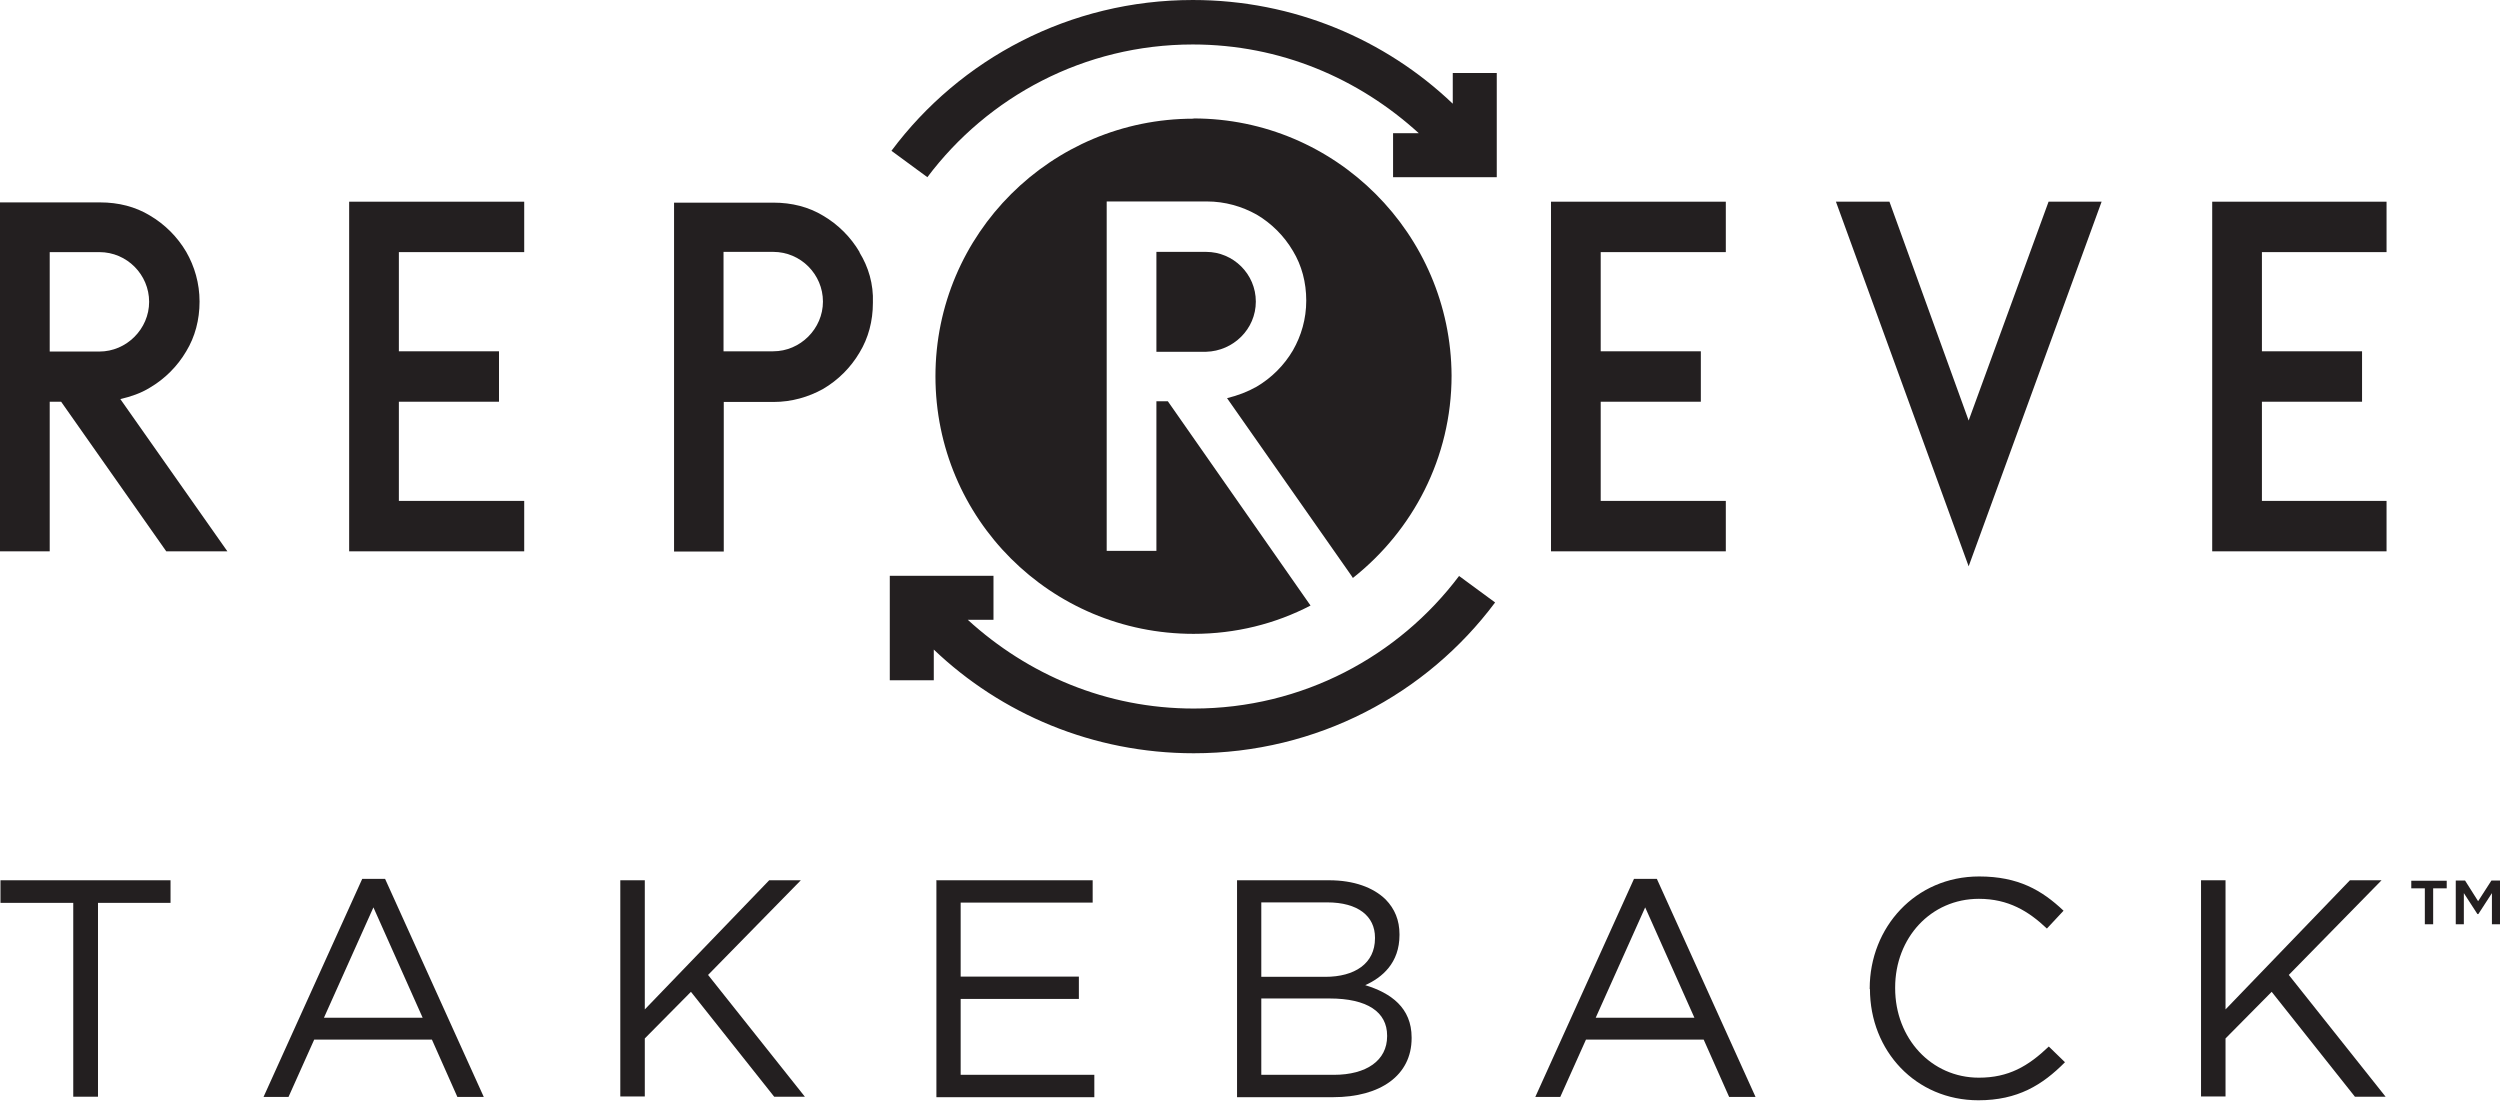 <?xml version="1.0" encoding="UTF-8"?>
<svg xmlns="http://www.w3.org/2000/svg" id="Layer_1" data-name="Layer 1" viewBox="0 0 105.11 46.27">
  <defs>
    <style>
      .cls-1 {
        fill: #231f20;
      }
    </style>
  </defs>
  <g>
    <path class="cls-1" d="M30.42,14.77v-4.18h2.09c1.16,0,2.09.95,2.09,2.09s-.95,2.09-2.09,2.09h-2.09ZM36.14,10.6c-.37-.63-.9-1.16-1.53-1.53-.61-.37-1.32-.55-2.09-.55h-4.18v14.67h2.09v-6.29h2.09c.77,0,1.48-.21,2.09-.55.63-.37,1.16-.9,1.53-1.53.37-.61.56-1.32.56-2.09.03-.79-.19-1.51-.56-2.11"></path>
    <path class="cls-1" d="M2.09,10.6h2.09c1.16,0,2.09.95,2.09,2.09s-.95,2.09-2.09,2.09h-2.09v-4.18ZM2.09,16.89h.48l4.42,6.29h2.57l-4.5-6.4c.45-.11.85-.24,1.24-.48.63-.37,1.16-.9,1.53-1.53.37-.61.56-1.32.56-2.09s-.21-1.48-.56-2.09c-.37-.63-.9-1.16-1.53-1.53-.61-.37-1.32-.55-2.09-.55H0v14.67h2.09v-6.29Z"></path>
  </g>
  <polygon class="cls-1" points="16.77 10.6 22.04 10.6 22.04 8.48 14.68 8.48 14.68 23.18 22.04 23.18 22.04 21.06 16.77 21.06 16.77 16.89 20.98 16.89 20.98 14.77 16.77 14.77 16.77 10.6"></polygon>
  <polygon class="cls-1" points="67.3 10.6 72.56 10.6 72.56 8.48 65.21 8.48 65.21 23.18 72.56 23.18 72.56 21.06 67.3 21.06 67.3 16.89 71.51 16.89 71.51 14.77 67.3 14.77 67.3 10.6"></polygon>
  <polygon class="cls-1" points="95.1 10.6 100.34 10.6 100.34 8.48 93.01 8.48 93.01 23.18 100.34 23.18 100.34 21.06 95.1 21.06 95.1 16.89 99.31 16.89 99.31 14.77 95.1 14.77 95.1 10.6"></polygon>
  <polygon class="cls-1" points="82.77 17.68 79.44 8.48 77.19 8.48 82.77 23.81 88.36 8.48 86.13 8.48 82.77 17.68"></polygon>
  <g>
    <path class="cls-1" d="M38.99,7.45c2.54-3.38,6.59-5.58,11.16-5.58,3.68,0,6.98,1.43,9.5,3.73h-1.08v1.85h4.36V3.07h-1.85v1.29c-2.83-2.7-6.69-4.36-10.93-4.36-5.18,0-9.79,2.48-12.67,6.34l1.51,1.11Z"></path>
    <path class="cls-1" d="M61.35,24.21c-2.54,3.38-6.59,5.58-11.16,5.58-3.68,0-6.98-1.43-9.5-3.73h1.08v-1.85h-4.36v4.39h1.85v-1.29c2.83,2.7,6.69,4.36,10.93,4.36,5.18,0,9.79-2.48,12.67-6.34l-1.51-1.11Z"></path>
    <path class="cls-1" d="M50.18,4.99c-5.98,0-10.85,4.84-10.85,10.83s4.84,10.83,10.85,10.83c1.77,0,3.44-.42,4.92-1.19l-6-8.59h-.48v6.29h-2.09v-14.69h4.21c.77,0,1.48.21,2.09.55.63.37,1.16.9,1.53,1.53.37.61.56,1.32.56,2.09s-.21,1.48-.56,2.09c-.37.63-.9,1.16-1.53,1.53-.37.21-.79.37-1.24.48l5.24,7.48.05.08c2.51-1.98,4.15-5.05,4.15-8.51-.03-5.95-4.87-10.81-10.85-10.81"></path>
    <path class="cls-1" d="M52.8,12.68c0-1.16-.95-2.09-2.09-2.09h-2.09v4.2h2.09c1.14-.03,2.09-.95,2.09-2.11"></path>
  </g>
  <g>
    <path class="cls-1" d="M3.08,37.96H.02v-.95h7.15v.95h-3.05v8.15h-1.04v-8.15Z"></path>
    <path class="cls-1" d="M15.23,36.95h.96l4.15,9.17h-1.11l-1.07-2.41h-4.95l-1.08,2.41h-1.05l4.15-9.17ZM17.77,42.79l-2.07-4.64-2.08,4.64h4.15Z"></path>
    <path class="cls-1" d="M26.08,37.01h1.03v5.43l5.23-5.43h1.33l-3.9,3.98,4.07,5.12h-1.29l-3.5-4.41-1.94,1.96v2.44h-1.03v-9.1Z"></path>
    <path class="cls-1" d="M39.36,37.01h6.58v.94h-5.55v3.11h4.97v.94h-4.97v3.19h5.62v.94h-6.64v-9.1Z"></path>
    <path class="cls-1" d="M52.01,37.01h3.87c1.04,0,1.86.3,2.38.81.38.39.58.87.58,1.46v.03c0,1.18-.73,1.79-1.44,2.11,1.08.33,1.95.95,1.95,2.2v.03c0,1.56-1.31,2.48-3.3,2.48h-4.04v-9.1ZM55.72,41.07c1.24,0,2.09-.56,2.09-1.62v-.03c0-.9-.71-1.48-2.01-1.48h-2.77v3.13h2.69ZM56.08,45.19c1.38,0,2.24-.61,2.24-1.62v-.03c0-.99-.83-1.56-2.42-1.56h-2.87v3.21h3.06Z"></path>
    <path class="cls-1" d="M68.7,36.95h.96l4.15,9.17h-1.11l-1.07-2.41h-4.95l-1.08,2.41h-1.05l4.15-9.17ZM71.24,42.79l-2.07-4.64-2.08,4.64h4.15Z"></path>
    <path class="cls-1" d="M78.61,41.59v-.03c0-2.57,1.92-4.71,4.6-4.71,1.65,0,2.64.58,3.55,1.44l-.7.75c-.77-.73-1.62-1.25-2.86-1.25-2.02,0-3.52,1.64-3.52,3.73v.03c0,2.11,1.52,3.76,3.52,3.76,1.25,0,2.07-.48,2.94-1.31l.68.66c-.95.96-1.99,1.6-3.64,1.6-2.63,0-4.56-2.07-4.56-4.68Z"></path>
    <path class="cls-1" d="M92.54,37.01h1.03v5.43l5.23-5.43h1.33l-3.9,3.98,4.07,5.12h-1.29l-3.5-4.41-1.94,1.96v2.44h-1.03v-9.1Z"></path>
  </g>
  <path class="cls-1" d="M101.95,37.35h-.57v-.32h1.49v.32h-.57v1.51h-.35v-1.51ZM103.26,37.02h.38l.55.87.56-.87h.36v1.84h-.34v-1.31l-.57.88h-.04l-.57-.88v1.31h-.34v-1.84Z"></path>
</svg>
